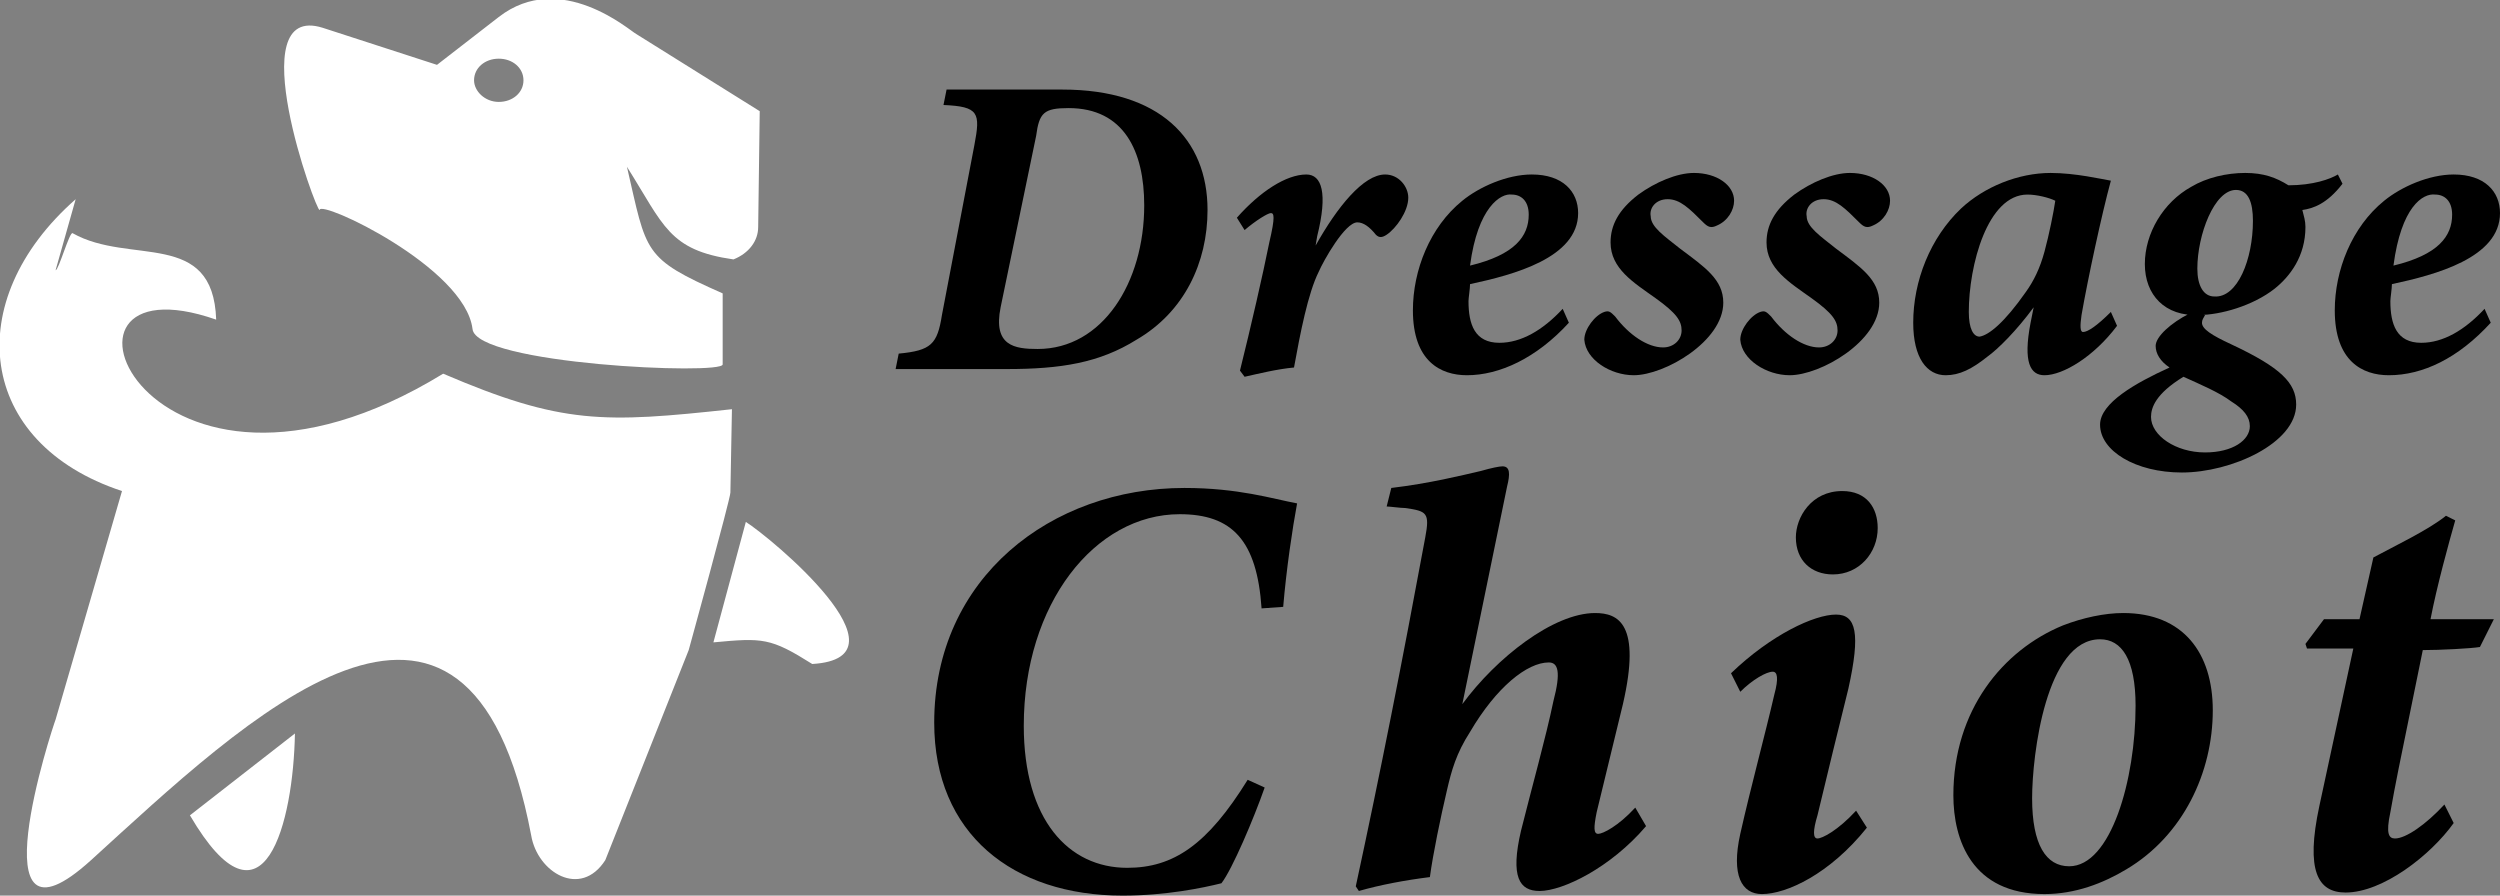 <?xml version="1.0" encoding="utf-8"?>
<!-- Generator: Adobe Illustrator 24.1.0, SVG Export Plug-In . SVG Version: 6.00 Build 0)  -->
<svg version="1.1" id="Layer_1" xmlns="http://www.w3.org/2000/svg" xmlns:xlink="http://www.w3.org/1999/xlink" x="0px" y="0px"
	 width="161.9px" height="58px" viewBox="0 0 161.9 58" style="enable-background:new 0 0 161.9 58;" xml:space="preserve">
<rect x="0" y="0" width="161.9" height="58" fill="#808080" stroke="none"/>
<style type="text/css">
	.st0{fill-rule:evenodd;clip-rule:evenodd;fill:#FFFFFF;}
</style>
<g>
	<path d="M68.8,5.8c6.3,0,9.4,3.2,9.4,7.8c0,3.4-1.5,6.6-4.6,8.4c-2.4,1.5-4.9,1.9-8.4,1.9H58l0.2-1c2.1-0.2,2.5-0.6,2.8-2.5l2.1-11
		c0.4-2.1,0.3-2.5-2-2.6l0.2-1C61.3,5.8,68.8,5.8,68.8,5.8z M64.8,19.9c-0.5,2.5,0.9,2.7,2.4,2.7c4.2,0,6.9-4.3,6.9-9.3
		c0-3.5-1.3-6.3-4.9-6.3c-1.6,0-1.9,0.3-2.1,1.8L64.8,19.9z"/>
	<path d="M80.1,14.1c1.5-1.7,3.2-2.8,4.5-2.8c1,0,1.4,1.2,0.7,4l-0.1,0.6c1.4-2.5,3.1-4.6,4.5-4.6c0.9,0,1.5,0.8,1.5,1.5
		c0,0.9-0.8,2-1.4,2.4c-0.3,0.2-0.5,0.2-0.7,0c-0.4-0.5-0.8-0.8-1.2-0.8c-0.8,0-2.2,2.5-2.5,3.2c-0.7,1.4-1.2,4-1.6,6.2
		c-1.1,0.1-2.3,0.4-3.2,0.6L80.3,24c0.7-2.8,1.5-6.3,1.9-8.3c0.4-1.7,0.3-1.9,0.1-1.9s-1,0.5-1.7,1.1L80.1,14.1z"/>
	<path d="M95,24.3c-1.7,0-3.5-0.9-3.5-4.2c0-2.6,1.1-5.4,3.2-7.1c1.1-0.9,2.9-1.7,4.5-1.7c2,0,3,1.1,3,2.5c0,2.9-4.2,4-7,4.6
		c0,0.3-0.1,0.9-0.1,1.1c0,1.5,0.4,2.7,2,2.7c1.4,0,2.8-0.8,4.1-2.2l0.4,0.9C99.5,23.2,97.1,24.3,95,24.3z M95.2,17.2
		c2.9-0.7,3.8-1.9,3.8-3.3c0-0.9-0.5-1.3-1.1-1.3C97.2,12.5,95.7,13.4,95.2,17.2z"/>
	<path d="M112.3,13c0,0.6-0.4,1.3-1.1,1.6c-0.4,0.2-0.6,0.1-0.9-0.2c-0.9-0.9-1.5-1.5-2.3-1.5s-1.2,0.6-1.1,1.1
		c0,0.7,0.9,1.3,1.9,2.1c1.6,1.2,2.8,2,2.8,3.5c0,2.5-3.8,4.7-5.8,4.7c-1.5,0-3.1-1-3.2-2.3c0-0.7,0.7-1.6,1.3-1.8
		c0.3-0.1,0.4,0,0.7,0.3c0.9,1.2,2.1,2,3.1,2c0.7,0,1.2-0.5,1.2-1.1s-0.3-1.1-1.7-2.1c-1.4-1-2.9-1.9-2.9-3.6c0-1.1,0.5-2.1,1.8-3.1
		c1.1-0.8,2.5-1.4,3.6-1.4C111.2,11.2,112.3,12,112.3,13z"/>
	<path d="M122.4,13c0,0.6-0.4,1.3-1.1,1.6c-0.4,0.2-0.6,0.1-0.9-0.2c-0.9-0.9-1.5-1.5-2.3-1.5s-1.2,0.6-1.1,1.1
		c0,0.7,0.9,1.3,1.9,2.1c1.6,1.2,2.8,2,2.8,3.5c0,2.5-3.8,4.7-5.8,4.7c-1.5,0-3.1-1-3.2-2.3c0-0.7,0.7-1.6,1.3-1.8
		c0.3-0.1,0.4,0,0.7,0.3c0.9,1.2,2.1,2,3.1,2c0.7,0,1.2-0.5,1.2-1.1s-0.3-1.1-1.7-2.1c-1.4-1-2.9-1.9-2.9-3.6c0-1.1,0.5-2.1,1.8-3.1
		c1.1-0.8,2.5-1.4,3.6-1.4C121.3,11.2,122.4,12,122.4,13z"/>
	<path d="M137.1,21.1c-1.5,2-3.5,3.2-4.7,3.2c-0.9,0-1.4-0.8-0.9-3.4l0.2-1c-1.1,1.5-2.3,2.7-3,3.2c-1,0.8-1.8,1.2-2.7,1.2
		c-1.2,0-2.1-1.1-2.1-3.4c0-2.7,1.1-5.5,3.1-7.4c1.5-1.4,3.7-2.3,5.8-2.3c1.6,0,3.3,0.4,3.9,0.5c-0.6,2.2-1.5,6.4-1.9,8.7
		c-0.1,0.7-0.1,1.1,0.1,1.1c0.3,0,0.9-0.4,1.8-1.3L137.1,21.1z M131.2,18.9c0.5-0.7,0.9-1.5,1.2-2.6s0.6-2.6,0.7-3.3
		c-0.4-0.2-1.2-0.4-1.8-0.4c-2.6,0-3.8,4.6-3.8,7.6c0,1.1,0.3,1.6,0.7,1.6C128.8,21.7,129.8,20.9,131.2,18.9z"/>
	<path d="M142.8,20.4c-0.1,0.2-0.2,0.3-0.2,0.5c0,0.4,0.6,0.8,1.9,1.4c3.2,1.5,4.2,2.5,4.2,3.9c0,2.5-4.2,4.4-7.4,4.4
		c-3,0-5.3-1.4-5.3-3.1c0-1.4,2.3-2.7,4.5-3.7c-0.6-0.4-0.9-0.9-0.9-1.4c0-0.6,1-1.5,2.2-2.1L142.8,20.4z M138.9,17.1c0-2,1.2-4,3-5
		c1-0.6,2.3-0.9,3.5-0.9s2,0.3,2.8,0.8c1.6,0,2.7-0.4,3.2-0.7l0.3,0.6c-1,1.3-1.9,1.6-2.6,1.7c0.1,0.4,0.2,0.7,0.2,1.1
		c0,1.9-1,3.2-2,4c-1.4,1.1-3.5,1.7-4.9,1.7C140.2,20.5,138.9,19.1,138.9,17.1z M145.7,27.6c0-0.6-0.4-1.1-1.2-1.6
		c-0.8-0.6-2-1.1-3.1-1.6c-1.8,1.1-2.1,2-2.1,2.6c0,1.2,1.6,2.3,3.5,2.3C144.6,29.3,145.7,28.5,145.7,27.6z M145.9,14.3
		c0-1.2-0.3-2-1.1-2c-1.4,0-2.5,2.9-2.5,5.1c0,1.1,0.4,1.8,1.1,1.8C144.9,19.3,145.9,16.8,145.9,14.3z"/>
	<path d="M154.7,24.3c-1.7,0-3.5-0.9-3.5-4.2c0-2.6,1.1-5.4,3.2-7.1c1.1-0.9,2.9-1.7,4.5-1.7c2,0,3,1.1,3,2.5c0,2.9-4.2,4-7,4.6
		c0,0.3-0.1,0.9-0.1,1.1c0,1.5,0.4,2.7,2,2.7c1.4,0,2.8-0.8,4.1-2.2l0.4,0.9C159.2,23.2,156.9,24.3,154.7,24.3z M155,17.2
		c2.9-0.7,3.8-1.9,3.8-3.3c0-0.9-0.5-1.3-1.1-1.3C156.9,12.5,155.5,13.4,155,17.2z"/>
	<path d="M81.9,51c-0.7,2-2.1,5.3-2.8,6.2c-1.2,0.3-3.6,0.8-6.4,0.8c-7.1,0-12.2-4-12.2-11.2c0-9.4,7.6-15.2,16.2-15.2
		c3.5,0,5.7,0.7,7.3,1c-0.3,1.6-0.7,4.3-0.9,6.7l-1.4,0.1c-0.3-4.4-1.9-6.1-5.3-6.1c-5.5,0-10.1,5.8-10.1,13.7
		c0,6.1,2.9,9.2,6.7,9.2c3,0,5.2-1.5,7.8-5.7L81.9,51z"/>
	<path d="M90.1,31.6c2.5-0.3,4.5-0.8,5.8-1.1c0.7-0.2,1.2-0.3,1.4-0.3c0.5,0,0.5,0.5,0.3,1.3c-0.9,4.4-2,9.7-2.9,14.1
		c2.2-3,5.9-5.9,8.6-5.9c1.5,0,3,0.7,1.8,5.9c-0.5,2.1-1.2,4.9-1.7,7c-0.2,1-0.2,1.4,0.1,1.4c0.3,0,1.3-0.5,2.4-1.7l0.7,1.2
		c-2.3,2.7-5.4,4.2-6.9,4.2c-1.3,0-1.9-0.9-1.2-3.9c0.7-2.8,1.6-6,2.1-8.4c0.5-1.9,0.3-2.5-0.3-2.5c-1.4,0-3.4,1.6-5.1,4.5
		c-0.9,1.4-1.2,2.5-1.5,3.8c-0.4,1.7-0.9,4.1-1.1,5.6C91,57,89.4,57.3,88,57.7l-0.2-0.3c1.6-7.4,3-14.5,4.5-22.6
		c0.3-1.6,0.1-1.7-1.3-1.9c-0.3,0-1-0.1-1.2-0.1L90.1,31.6z"/>
	<path d="M120.9,53.6c-2.4,3-5.2,4.3-6.8,4.3c-1.3,0-2-1.2-1.4-3.9c0.7-3.1,1.6-6.4,2.2-9c0.3-1.1,0.2-1.5-0.1-1.5
		c-0.4,0-1.3,0.5-2.1,1.3l-0.6-1.2c2.6-2.5,5.4-3.8,6.8-3.8c1.3,0,1.6,1.2,0.8,4.8c-0.6,2.4-1.4,5.7-2,8.2c-0.3,1-0.3,1.5,0,1.5
		s1.3-0.5,2.5-1.8L120.9,53.6z M121.6,34.2c0,1.6-1.2,3-2.9,3c-1.4,0-2.4-0.9-2.4-2.4c0-1.3,1-3,3-3
		C120.9,31.8,121.6,32.9,121.6,34.2z"/>
	<path d="M143.3,46c0,4-1.9,8.1-5.6,10.3c-1.5,0.9-3.3,1.6-5.3,1.6c-4.7,0-5.9-3.5-5.9-6.4c0-5.5,3.2-9.4,7.1-11
		c1.3-0.5,2.7-0.8,3.9-0.8C141.4,39.7,143.3,42.3,143.3,46z M131.6,51.7c0,3,0.9,4.4,2.4,4.4c2.7,0,4.3-5.6,4.3-10.4
		c0-3-0.9-4.3-2.3-4.3C132.5,41.4,131.6,48.9,131.6,51.7z"/>
	<path d="M160.6,41.9c-0.6,0.1-2.6,0.2-3.7,0.2c-1.8,8.8-1.7,8.3-2.1,10.5c-0.3,1.4-0.1,1.7,0.3,1.7c0.7,0,2-0.9,3.2-2.2l0.6,1.2
		c-1.5,2.1-4.6,4.5-7,4.5c-1.8,0-2.6-1.4-1.7-5.6l2.2-10.2h-3l-0.1-0.3l1.2-1.6h2.3l0.9-4c1.3-0.7,3.6-1.8,4.7-2.7l0.6,0.3
		c-0.4,1.4-1.2,4.3-1.6,6.4h4.1L160.6,41.9z"/>
</g>
<g>
	<path class="st0" d="M20.9,1.8l7.4,2.4l4-3.1c4-3.1,8.5,0.9,8.9,1.1c2.7,1.7,5.3,3.3,8,5l-0.1,7.5c0,0.9-0.6,1.7-1.6,2.1
		c-4.2-0.6-4.5-2.2-6.9-6c1.3,5.6,1,5.9,6.2,8.2v4.6c0,0.7-16,0-16.2-2.3c-0.5-4-9.9-8.4-9.9-7.7C20.5,13.8,15.5,0.1,20.9,1.8z
		 M32.3,6.6c0.9,0,1.6-0.6,1.6-1.4s-0.7-1.4-1.6-1.4c-0.9,0-1.6,0.6-1.6,1.4C30.7,5.9,31.4,6.6,32.3,6.6z"/>
	<path class="st0" d="M47.4,26.5c-8.3,0.9-11,1-18.7-2.3C9.4,36,1.4,16.3,14,20.7c-0.2-5.9-5.6-3.5-9.3-5.6
		c-0.2-0.1-0.9,2.4-1.1,2.4l1.3-4.6c-7.5,6.6-6.4,15.8,3,18.9L3.6,46.6c-0.2,0.5-5.3,16,2.3,9.1c9.9-9,24.4-23.2,28.5-1.6
		c0.4,2.4,3.2,4.1,4.8,1.6l5.4-13.6c0,0,2.7-9.8,2.7-10.2C47.3,31.6,47.4,26.5,47.4,26.5z"/>
	<path class="st0" d="M48.3,33.8l-2.1,7.8c3.2-0.3,3.7-0.3,6.4,1.4C59.3,42.6,49.9,34.8,48.3,33.8z"/>
	<path class="st0" d="M19.1,47.5c-0.1,5.7-2,13.5-6.8,5.3L19.1,47.5z"/>
</g>
</svg>
